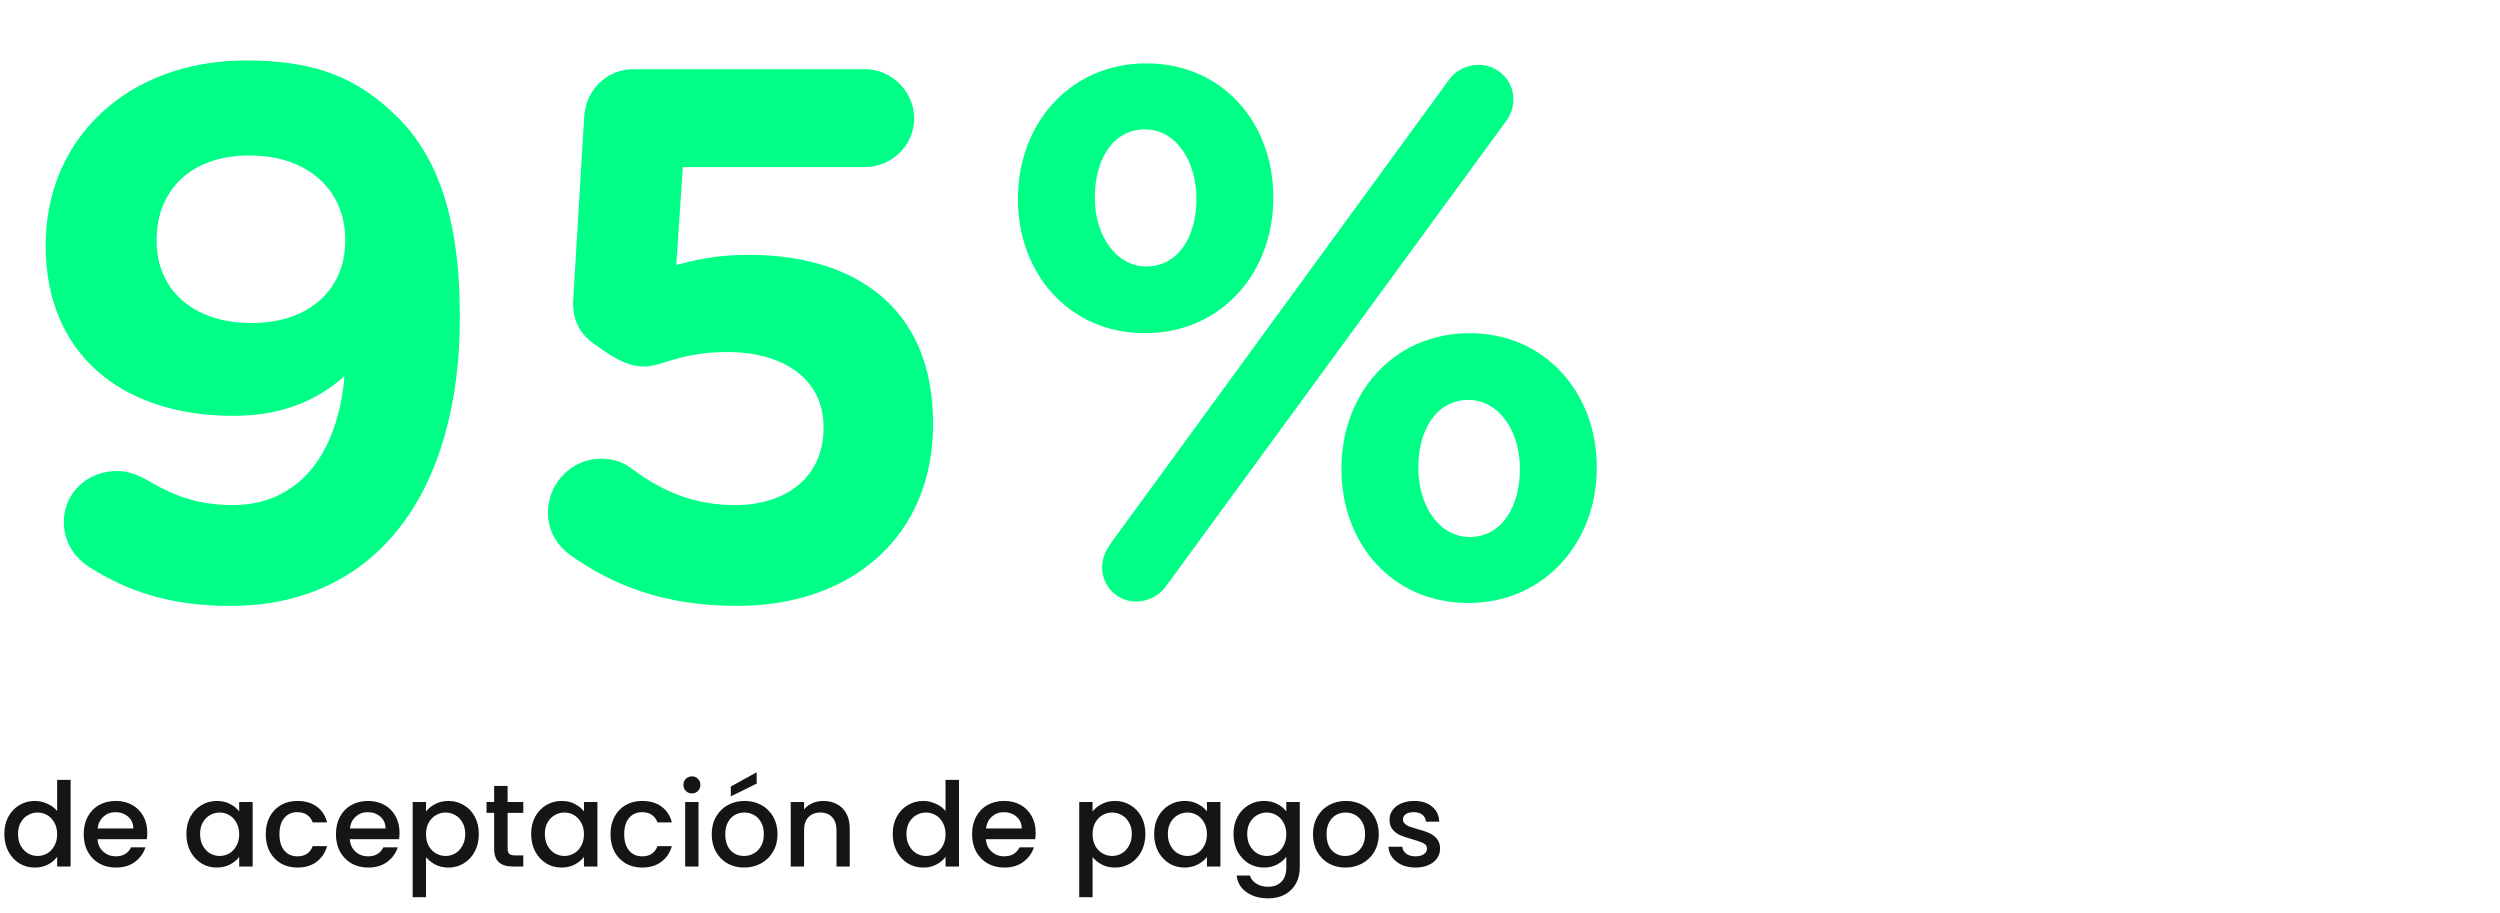 <svg width="427" height="156" viewBox="0 0 427 156" fill="none" xmlns="http://www.w3.org/2000/svg">
<path d="M42.987 55.173C32.952 55.173 26.758 49.475 26.758 41.175V40.927C26.758 32.627 32.457 26.557 42.615 26.557C52.773 26.557 58.967 32.627 58.967 40.927V41.175C58.967 49.103 53.145 55.173 42.987 55.173ZM39.394 103.487C64.666 103.487 78.54 83.542 78.54 54.306V54.058C78.54 36.343 74.328 26.433 67.887 19.991C61.073 13.302 54.012 10.328 41.995 10.328C21.803 10.328 7.804 23.707 7.804 41.794V42.042C7.804 60.128 20.44 71.03 39.89 71.03C48.19 71.03 54.384 68.305 58.843 64.216C57.728 77.224 51.287 86.267 39.766 86.267C34.067 86.267 29.731 84.781 25.024 81.931C23.413 81.064 21.803 80.445 19.945 80.445C14.99 80.445 10.902 84.161 10.902 89.116C10.902 92.585 12.76 95.31 15.361 96.921C22.051 101.133 29.236 103.487 39.394 103.487ZM125.916 103.487C145.613 103.487 159.364 91.47 159.364 72.516V72.269C159.364 52.2 145.613 43.528 127.898 43.528C122.695 43.528 119.226 44.272 115.51 45.263L116.625 28.539H147.719C152.302 28.539 156.143 24.822 156.143 20.239C156.143 15.655 152.302 11.815 147.719 11.815H108.201C103.617 11.815 100.025 15.408 99.777 19.991L97.919 50.961C97.671 54.182 98.786 56.907 101.511 58.766C105.228 61.491 107.458 62.606 110.183 62.606C112.785 62.606 116.377 60.128 124.182 60.128C133.968 60.128 140.658 64.836 140.658 72.888V73.136C140.658 81.436 134.34 86.267 125.544 86.267C119.102 86.267 113.528 84.285 107.953 80.073C106.467 78.958 104.856 78.339 102.626 78.339C97.671 78.339 93.583 82.551 93.583 87.506C93.583 90.727 95.194 93.204 97.423 94.815C104.732 100.018 113.528 103.487 125.916 103.487ZM195.55 56.907C208.682 56.907 217.477 46.502 217.477 33.866V33.618C217.477 20.982 208.806 10.824 195.798 10.824C182.791 10.824 173.871 21.106 173.871 33.866V34.113C173.871 46.749 182.667 56.907 195.55 56.907ZM188.241 96.921C188.241 100.142 190.843 102.743 194.064 102.743C196.046 102.743 198.028 101.752 199.143 100.142L257.119 20.858C257.986 19.743 258.482 18.505 258.482 16.894C258.482 13.673 255.756 11.072 252.535 11.072C250.553 11.072 248.571 12.063 247.456 13.673L189.604 92.957C188.861 94.072 188.241 95.31 188.241 96.921ZM195.798 45.51C190.595 45.51 187.003 40.184 187.003 33.866V33.618C187.003 27.424 189.976 22.097 195.55 22.097C200.877 22.097 204.346 27.548 204.346 33.866V34.113C204.346 40.184 201.373 45.51 195.798 45.51ZM250.801 102.991C263.809 102.991 272.728 92.585 272.728 79.949V79.701C272.728 67.189 263.932 56.907 251.049 56.907C237.918 56.907 229.122 67.313 229.122 79.949V80.197C229.122 92.833 237.794 102.991 250.801 102.991ZM251.049 91.718C245.722 91.718 242.253 86.267 242.253 79.949V79.701C242.253 73.631 245.226 68.305 250.801 68.305C256.004 68.305 259.597 73.631 259.597 79.949V80.197C259.597 86.267 256.624 91.718 251.049 91.718Z" fill="#00FF87"/>
<path d="M0.74 142.44C0.74 141.333 0.967 140.353 1.42 139.5C1.887 138.647 2.513 137.987 3.3 137.52C4.1 137.04 4.987 136.8 5.96 136.8C6.68 136.8 7.387 136.96 8.08 137.28C8.787 137.587 9.347 138 9.76 138.52V133.2H12.06V148H9.76V146.34C9.387 146.873 8.867 147.313 8.2 147.66C7.547 148.007 6.793 148.18 5.94 148.18C4.98 148.18 4.1 147.94 3.3 147.46C2.513 146.967 1.887 146.287 1.42 145.42C0.967 144.54 0.74 143.547 0.74 142.44ZM9.76 142.48C9.76 141.72 9.6 141.06 9.28 140.5C8.973 139.94 8.567 139.513 8.06 139.22C7.553 138.927 7.007 138.78 6.42 138.78C5.833 138.78 5.287 138.927 4.78 139.22C4.273 139.5 3.86 139.92 3.54 140.48C3.233 141.027 3.08 141.68 3.08 142.44C3.08 143.2 3.233 143.867 3.54 144.44C3.86 145.013 4.273 145.453 4.78 145.76C5.3 146.053 5.847 146.2 6.42 146.2C7.007 146.2 7.553 146.053 8.06 145.76C8.567 145.467 8.973 145.04 9.28 144.48C9.6 143.907 9.76 143.24 9.76 142.48ZM25.155 142.22C25.155 142.633 25.128 143.007 25.075 143.34H16.655C16.721 144.22 17.048 144.927 17.635 145.46C18.221 145.993 18.941 146.26 19.795 146.26C21.021 146.26 21.888 145.747 22.395 144.72H24.855C24.521 145.733 23.915 146.567 23.035 147.22C22.168 147.86 21.088 148.18 19.795 148.18C18.741 148.18 17.795 147.947 16.955 147.48C16.128 147 15.475 146.333 14.995 145.48C14.528 144.613 14.295 143.613 14.295 142.48C14.295 141.347 14.521 140.353 14.975 139.5C15.441 138.633 16.088 137.967 16.915 137.5C17.755 137.033 18.715 136.8 19.795 136.8C20.835 136.8 21.761 137.027 22.575 137.48C23.388 137.933 24.021 138.573 24.475 139.4C24.928 140.213 25.155 141.153 25.155 142.22ZM22.775 141.5C22.761 140.66 22.461 139.987 21.875 139.48C21.288 138.973 20.561 138.72 19.695 138.72C18.908 138.72 18.235 138.973 17.675 139.48C17.115 139.973 16.781 140.647 16.675 141.5H22.775ZM31.834 142.44C31.834 141.333 32.06 140.353 32.514 139.5C32.98 138.647 33.607 137.987 34.394 137.52C35.194 137.04 36.074 136.8 37.034 136.8C37.9 136.8 38.654 136.973 39.294 137.32C39.947 137.653 40.467 138.073 40.854 138.58V136.98H43.154V148H40.854V146.36C40.467 146.88 39.94 147.313 39.274 147.66C38.607 148.007 37.847 148.18 36.994 148.18C36.047 148.18 35.18 147.94 34.394 147.46C33.607 146.967 32.98 146.287 32.514 145.42C32.06 144.54 31.834 143.547 31.834 142.44ZM40.854 142.48C40.854 141.72 40.694 141.06 40.374 140.5C40.067 139.94 39.66 139.513 39.154 139.22C38.647 138.927 38.1 138.78 37.514 138.78C36.927 138.78 36.38 138.927 35.874 139.22C35.367 139.5 34.954 139.92 34.634 140.48C34.327 141.027 34.174 141.68 34.174 142.44C34.174 143.2 34.327 143.867 34.634 144.44C34.954 145.013 35.367 145.453 35.874 145.76C36.394 146.053 36.94 146.2 37.514 146.2C38.1 146.2 38.647 146.053 39.154 145.76C39.66 145.467 40.067 145.04 40.374 144.48C40.694 143.907 40.854 143.24 40.854 142.48ZM45.388 142.48C45.388 141.347 45.615 140.353 46.068 139.5C46.535 138.633 47.175 137.967 47.988 137.5C48.802 137.033 49.735 136.8 50.788 136.8C52.122 136.8 53.222 137.12 54.088 137.76C54.968 138.387 55.562 139.287 55.868 140.46H53.408C53.208 139.913 52.888 139.487 52.448 139.18C52.008 138.873 51.455 138.72 50.788 138.72C49.855 138.72 49.108 139.053 48.548 139.72C48.002 140.373 47.728 141.293 47.728 142.48C47.728 143.667 48.002 144.593 48.548 145.26C49.108 145.927 49.855 146.26 50.788 146.26C52.108 146.26 52.982 145.68 53.408 144.52H55.868C55.548 145.64 54.948 146.533 54.068 147.2C53.188 147.853 52.095 148.18 50.788 148.18C49.735 148.18 48.802 147.947 47.988 147.48C47.175 147 46.535 146.333 46.068 145.48C45.615 144.613 45.388 143.613 45.388 142.48ZM68.241 142.22C68.241 142.633 68.214 143.007 68.161 143.34H59.741C59.807 144.22 60.134 144.927 60.721 145.46C61.307 145.993 62.027 146.26 62.881 146.26C64.107 146.26 64.974 145.747 65.481 144.72H67.941C67.607 145.733 67.001 146.567 66.121 147.22C65.254 147.86 64.174 148.18 62.881 148.18C61.827 148.18 60.881 147.947 60.041 147.48C59.214 147 58.561 146.333 58.081 145.48C57.614 144.613 57.381 143.613 57.381 142.48C57.381 141.347 57.607 140.353 58.061 139.5C58.527 138.633 59.174 137.967 60.001 137.5C60.841 137.033 61.801 136.8 62.881 136.8C63.921 136.8 64.847 137.027 65.661 137.48C66.474 137.933 67.107 138.573 67.561 139.4C68.014 140.213 68.241 141.153 68.241 142.22ZM65.861 141.5C65.847 140.66 65.547 139.987 64.961 139.48C64.374 138.973 63.647 138.72 62.781 138.72C61.994 138.72 61.321 138.973 60.761 139.48C60.201 139.973 59.867 140.647 59.761 141.5H65.861ZM72.764 138.6C73.151 138.093 73.678 137.667 74.344 137.32C75.011 136.973 75.764 136.8 76.604 136.8C77.564 136.8 78.438 137.04 79.224 137.52C80.024 137.987 80.651 138.647 81.104 139.5C81.558 140.353 81.784 141.333 81.784 142.44C81.784 143.547 81.558 144.54 81.104 145.42C80.651 146.287 80.024 146.967 79.224 147.46C78.438 147.94 77.564 148.18 76.604 148.18C75.764 148.18 75.018 148.013 74.364 147.68C73.711 147.333 73.178 146.907 72.764 146.4V153.24H70.484V136.98H72.764V138.6ZM79.464 142.44C79.464 141.68 79.304 141.027 78.984 140.48C78.678 139.92 78.264 139.5 77.744 139.22C77.238 138.927 76.691 138.78 76.104 138.78C75.531 138.78 74.984 138.927 74.464 139.22C73.958 139.513 73.544 139.94 73.224 140.5C72.918 141.06 72.764 141.72 72.764 142.48C72.764 143.24 72.918 143.907 73.224 144.48C73.544 145.04 73.958 145.467 74.464 145.76C74.984 146.053 75.531 146.2 76.104 146.2C76.691 146.2 77.238 146.053 77.744 145.76C78.264 145.453 78.678 145.013 78.984 144.44C79.304 143.867 79.464 143.2 79.464 142.44ZM86.699 138.84V144.94C86.699 145.353 86.792 145.653 86.979 145.84C87.179 146.013 87.512 146.1 87.979 146.1H89.379V148H87.579C86.552 148 85.766 147.76 85.219 147.28C84.672 146.8 84.399 146.02 84.399 144.94V138.84H83.099V136.98H84.399V134.24H86.699V136.98H89.379V138.84H86.699ZM90.721 142.44C90.721 141.333 90.947 140.353 91.4 139.5C91.867 138.647 92.494 137.987 93.281 137.52C94.081 137.04 94.96 136.8 95.921 136.8C96.787 136.8 97.54 136.973 98.18 137.32C98.834 137.653 99.354 138.073 99.74 138.58V136.98H102.04V148H99.74V146.36C99.354 146.88 98.827 147.313 98.16 147.66C97.494 148.007 96.734 148.18 95.88 148.18C94.934 148.18 94.067 147.94 93.281 147.46C92.494 146.967 91.867 146.287 91.4 145.42C90.947 144.54 90.721 143.547 90.721 142.44ZM99.74 142.48C99.74 141.72 99.581 141.06 99.26 140.5C98.954 139.94 98.547 139.513 98.04 139.22C97.534 138.927 96.987 138.78 96.4 138.78C95.814 138.78 95.267 138.927 94.76 139.22C94.254 139.5 93.841 139.92 93.52 140.48C93.214 141.027 93.061 141.68 93.061 142.44C93.061 143.2 93.214 143.867 93.52 144.44C93.841 145.013 94.254 145.453 94.76 145.76C95.281 146.053 95.827 146.2 96.4 146.2C96.987 146.2 97.534 146.053 98.04 145.76C98.547 145.467 98.954 145.04 99.26 144.48C99.581 143.907 99.74 143.24 99.74 142.48ZM104.275 142.48C104.275 141.347 104.502 140.353 104.955 139.5C105.422 138.633 106.062 137.967 106.875 137.5C107.688 137.033 108.622 136.8 109.675 136.8C111.008 136.8 112.108 137.12 112.975 137.76C113.855 138.387 114.448 139.287 114.755 140.46H112.295C112.095 139.913 111.775 139.487 111.335 139.18C110.895 138.873 110.342 138.72 109.675 138.72C108.742 138.72 107.995 139.053 107.435 139.72C106.888 140.373 106.615 141.293 106.615 142.48C106.615 143.667 106.888 144.593 107.435 145.26C107.995 145.927 108.742 146.26 109.675 146.26C110.995 146.26 111.868 145.68 112.295 144.52H114.755C114.435 145.64 113.835 146.533 112.955 147.2C112.075 147.853 110.982 148.18 109.675 148.18C108.622 148.18 107.688 147.947 106.875 147.48C106.062 147 105.422 146.333 104.955 145.48C104.502 144.613 104.275 143.613 104.275 142.48ZM118.187 135.52C117.774 135.52 117.427 135.38 117.147 135.1C116.867 134.82 116.727 134.473 116.727 134.06C116.727 133.647 116.867 133.3 117.147 133.02C117.427 132.74 117.774 132.6 118.187 132.6C118.587 132.6 118.927 132.74 119.207 133.02C119.487 133.3 119.627 133.647 119.627 134.06C119.627 134.473 119.487 134.82 119.207 135.1C118.927 135.38 118.587 135.52 118.187 135.52ZM119.307 136.98V148H117.027V136.98H119.307ZM127.081 148.18C126.041 148.18 125.101 147.947 124.261 147.48C123.421 147 122.761 146.333 122.281 145.48C121.801 144.613 121.561 143.613 121.561 142.48C121.561 141.36 121.807 140.367 122.301 139.5C122.794 138.633 123.467 137.967 124.321 137.5C125.174 137.033 126.127 136.8 127.181 136.8C128.234 136.8 129.187 137.033 130.041 137.5C130.894 137.967 131.567 138.633 132.061 139.5C132.554 140.367 132.801 141.36 132.801 142.48C132.801 143.6 132.547 144.593 132.041 145.46C131.534 146.327 130.841 147 129.961 147.48C129.094 147.947 128.134 148.18 127.081 148.18ZM127.081 146.2C127.667 146.2 128.214 146.06 128.721 145.78C129.241 145.5 129.661 145.08 129.981 144.52C130.301 143.96 130.461 143.28 130.461 142.48C130.461 141.68 130.307 141.007 130.001 140.46C129.694 139.9 129.287 139.48 128.781 139.2C128.274 138.92 127.727 138.78 127.141 138.78C126.554 138.78 126.007 138.92 125.501 139.2C125.007 139.48 124.614 139.9 124.321 140.46C124.027 141.007 123.881 141.68 123.881 142.48C123.881 143.667 124.181 144.587 124.781 145.24C125.394 145.88 126.161 146.2 127.081 146.2ZM129.241 133.84L124.821 136.02V134.34L129.241 131.9V133.84ZM140.615 136.8C141.481 136.8 142.255 136.98 142.935 137.34C143.628 137.7 144.168 138.233 144.555 138.94C144.941 139.647 145.135 140.5 145.135 141.5V148H142.875V141.84C142.875 140.853 142.628 140.1 142.135 139.58C141.641 139.047 140.968 138.78 140.115 138.78C139.261 138.78 138.581 139.047 138.075 139.58C137.581 140.1 137.335 140.853 137.335 141.84V148H135.055V136.98H137.335V138.24C137.708 137.787 138.181 137.433 138.755 137.18C139.341 136.927 139.961 136.8 140.615 136.8ZM152.478 142.44C152.478 141.333 152.705 140.353 153.158 139.5C153.625 138.647 154.252 137.987 155.038 137.52C155.838 137.04 156.725 136.8 157.698 136.8C158.418 136.8 159.125 136.96 159.818 137.28C160.525 137.587 161.085 138 161.498 138.52V133.2H163.798V148H161.498V146.34C161.125 146.873 160.605 147.313 159.938 147.66C159.285 148.007 158.532 148.18 157.678 148.18C156.718 148.18 155.838 147.94 155.038 147.46C154.252 146.967 153.625 146.287 153.158 145.42C152.705 144.54 152.478 143.547 152.478 142.44ZM161.498 142.48C161.498 141.72 161.338 141.06 161.018 140.5C160.712 139.94 160.305 139.513 159.798 139.22C159.292 138.927 158.745 138.78 158.158 138.78C157.572 138.78 157.025 138.927 156.518 139.22C156.012 139.5 155.598 139.92 155.278 140.48C154.972 141.027 154.818 141.68 154.818 142.44C154.818 143.2 154.972 143.867 155.278 144.44C155.598 145.013 156.012 145.453 156.518 145.76C157.038 146.053 157.585 146.2 158.158 146.2C158.745 146.2 159.292 146.053 159.798 145.76C160.305 145.467 160.712 145.04 161.018 144.48C161.338 143.907 161.498 143.24 161.498 142.48ZM176.893 142.22C176.893 142.633 176.866 143.007 176.813 143.34H168.393C168.46 144.22 168.786 144.927 169.373 145.46C169.96 145.993 170.68 146.26 171.533 146.26C172.76 146.26 173.626 145.747 174.133 144.72H176.593C176.26 145.733 175.653 146.567 174.773 147.22C173.906 147.86 172.826 148.18 171.533 148.18C170.48 148.18 169.533 147.947 168.693 147.48C167.866 147 167.213 146.333 166.733 145.48C166.266 144.613 166.033 143.613 166.033 142.48C166.033 141.347 166.26 140.353 166.713 139.5C167.18 138.633 167.826 137.967 168.653 137.5C169.493 137.033 170.453 136.8 171.533 136.8C172.573 136.8 173.5 137.027 174.313 137.48C175.126 137.933 175.76 138.573 176.213 139.4C176.666 140.213 176.893 141.153 176.893 142.22ZM174.513 141.5C174.5 140.66 174.2 139.987 173.613 139.48C173.026 138.973 172.3 138.72 171.433 138.72C170.646 138.72 169.973 138.973 169.413 139.48C168.853 139.973 168.52 140.647 168.413 141.5H174.513ZM186.612 138.6C186.999 138.093 187.525 137.667 188.192 137.32C188.859 136.973 189.612 136.8 190.452 136.8C191.412 136.8 192.285 137.04 193.072 137.52C193.872 137.987 194.499 138.647 194.952 139.5C195.405 140.353 195.632 141.333 195.632 142.44C195.632 143.547 195.405 144.54 194.952 145.42C194.499 146.287 193.872 146.967 193.072 147.46C192.285 147.94 191.412 148.18 190.452 148.18C189.612 148.18 188.865 148.013 188.212 147.68C187.559 147.333 187.025 146.907 186.612 146.4V153.24H184.332V136.98H186.612V138.6ZM193.312 142.44C193.312 141.68 193.152 141.027 192.832 140.48C192.525 139.92 192.112 139.5 191.592 139.22C191.085 138.927 190.539 138.78 189.952 138.78C189.379 138.78 188.832 138.927 188.312 139.22C187.805 139.513 187.392 139.94 187.072 140.5C186.765 141.06 186.612 141.72 186.612 142.48C186.612 143.24 186.765 143.907 187.072 144.48C187.392 145.04 187.805 145.467 188.312 145.76C188.832 146.053 189.379 146.2 189.952 146.2C190.539 146.2 191.085 146.053 191.592 145.76C192.112 145.453 192.525 145.013 192.832 144.44C193.152 143.867 193.312 143.2 193.312 142.44ZM197.127 142.44C197.127 141.333 197.353 140.353 197.807 139.5C198.273 138.647 198.9 137.987 199.687 137.52C200.487 137.04 201.367 136.8 202.327 136.8C203.193 136.8 203.947 136.973 204.587 137.32C205.24 137.653 205.76 138.073 206.147 138.58V136.98H208.447V148H206.147V146.36C205.76 146.88 205.233 147.313 204.567 147.66C203.9 148.007 203.14 148.18 202.287 148.18C201.34 148.18 200.473 147.94 199.687 147.46C198.9 146.967 198.273 146.287 197.807 145.42C197.353 144.54 197.127 143.547 197.127 142.44ZM206.147 142.48C206.147 141.72 205.987 141.06 205.667 140.5C205.36 139.94 204.953 139.513 204.447 139.22C203.94 138.927 203.393 138.78 202.807 138.78C202.22 138.78 201.673 138.927 201.167 139.22C200.66 139.5 200.247 139.92 199.927 140.48C199.62 141.027 199.467 141.68 199.467 142.44C199.467 143.2 199.62 143.867 199.927 144.44C200.247 145.013 200.66 145.453 201.167 145.76C201.687 146.053 202.233 146.2 202.807 146.2C203.393 146.2 203.94 146.053 204.447 145.76C204.953 145.467 205.36 145.04 205.667 144.48C205.987 143.907 206.147 143.24 206.147 142.48ZM215.881 136.8C216.735 136.8 217.488 136.973 218.141 137.32C218.808 137.653 219.328 138.073 219.701 138.58V136.98H222.001V148.18C222.001 149.193 221.788 150.093 221.361 150.88C220.935 151.68 220.315 152.307 219.501 152.76C218.701 153.213 217.741 153.44 216.621 153.44C215.128 153.44 213.888 153.087 212.901 152.38C211.915 151.687 211.355 150.74 211.221 149.54H213.481C213.655 150.113 214.021 150.573 214.581 150.92C215.155 151.28 215.835 151.46 216.621 151.46C217.541 151.46 218.281 151.18 218.841 150.62C219.415 150.06 219.701 149.247 219.701 148.18V146.34C219.315 146.86 218.788 147.3 218.121 147.66C217.468 148.007 216.721 148.18 215.881 148.18C214.921 148.18 214.041 147.94 213.241 147.46C212.455 146.967 211.828 146.287 211.361 145.42C210.908 144.54 210.681 143.547 210.681 142.44C210.681 141.333 210.908 140.353 211.361 139.5C211.828 138.647 212.455 137.987 213.241 137.52C214.041 137.04 214.921 136.8 215.881 136.8ZM219.701 142.48C219.701 141.72 219.541 141.06 219.221 140.5C218.915 139.94 218.508 139.513 218.001 139.22C217.495 138.927 216.948 138.78 216.361 138.78C215.775 138.78 215.228 138.927 214.721 139.22C214.215 139.5 213.801 139.92 213.481 140.48C213.175 141.027 213.021 141.68 213.021 142.44C213.021 143.2 213.175 143.867 213.481 144.44C213.801 145.013 214.215 145.453 214.721 145.76C215.241 146.053 215.788 146.2 216.361 146.2C216.948 146.2 217.495 146.053 218.001 145.76C218.508 145.467 218.915 145.04 219.221 144.48C219.541 143.907 219.701 143.24 219.701 142.48ZM229.776 148.18C228.736 148.18 227.796 147.947 226.956 147.48C226.116 147 225.456 146.333 224.976 145.48C224.496 144.613 224.256 143.613 224.256 142.48C224.256 141.36 224.503 140.367 224.996 139.5C225.489 138.633 226.163 137.967 227.016 137.5C227.869 137.033 228.823 136.8 229.876 136.8C230.929 136.8 231.883 137.033 232.736 137.5C233.589 137.967 234.263 138.633 234.756 139.5C235.249 140.367 235.496 141.36 235.496 142.48C235.496 143.6 235.243 144.593 234.736 145.46C234.229 146.327 233.536 147 232.656 147.48C231.789 147.947 230.829 148.18 229.776 148.18ZM229.776 146.2C230.363 146.2 230.909 146.06 231.416 145.78C231.936 145.5 232.356 145.08 232.676 144.52C232.996 143.96 233.156 143.28 233.156 142.48C233.156 141.68 233.003 141.007 232.696 140.46C232.389 139.9 231.983 139.48 231.476 139.2C230.969 138.92 230.423 138.78 229.836 138.78C229.249 138.78 228.703 138.92 228.196 139.2C227.703 139.48 227.309 139.9 227.016 140.46C226.723 141.007 226.576 141.68 226.576 142.48C226.576 143.667 226.876 144.587 227.476 145.24C228.089 145.88 228.856 146.2 229.776 146.2ZM241.75 148.18C240.883 148.18 240.103 148.027 239.41 147.72C238.73 147.4 238.19 146.973 237.79 146.44C237.39 145.893 237.177 145.287 237.15 144.62H239.51C239.55 145.087 239.77 145.48 240.17 145.8C240.583 146.107 241.097 146.26 241.71 146.26C242.35 146.26 242.843 146.14 243.19 145.9C243.55 145.647 243.73 145.327 243.73 144.94C243.73 144.527 243.53 144.22 243.13 144.02C242.743 143.82 242.123 143.6 241.27 143.36C240.443 143.133 239.77 142.913 239.25 142.7C238.73 142.487 238.277 142.16 237.89 141.72C237.517 141.28 237.33 140.7 237.33 139.98C237.33 139.393 237.503 138.86 237.85 138.38C238.197 137.887 238.69 137.5 239.33 137.22C239.983 136.94 240.73 136.8 241.57 136.8C242.823 136.8 243.83 137.12 244.59 137.76C245.363 138.387 245.777 139.247 245.83 140.34H243.55C243.51 139.847 243.31 139.453 242.95 139.16C242.59 138.867 242.103 138.72 241.49 138.72C240.89 138.72 240.43 138.833 240.11 139.06C239.79 139.287 239.63 139.587 239.63 139.96C239.63 140.253 239.737 140.5 239.95 140.7C240.163 140.9 240.423 141.06 240.73 141.18C241.037 141.287 241.49 141.427 242.09 141.6C242.89 141.813 243.543 142.033 244.05 142.26C244.57 142.473 245.017 142.793 245.39 143.22C245.763 143.647 245.957 144.213 245.97 144.92C245.97 145.547 245.797 146.107 245.45 146.6C245.103 147.093 244.61 147.48 243.97 147.76C243.343 148.04 242.603 148.18 241.75 148.18Z" fill="#151515"/>
</svg>
